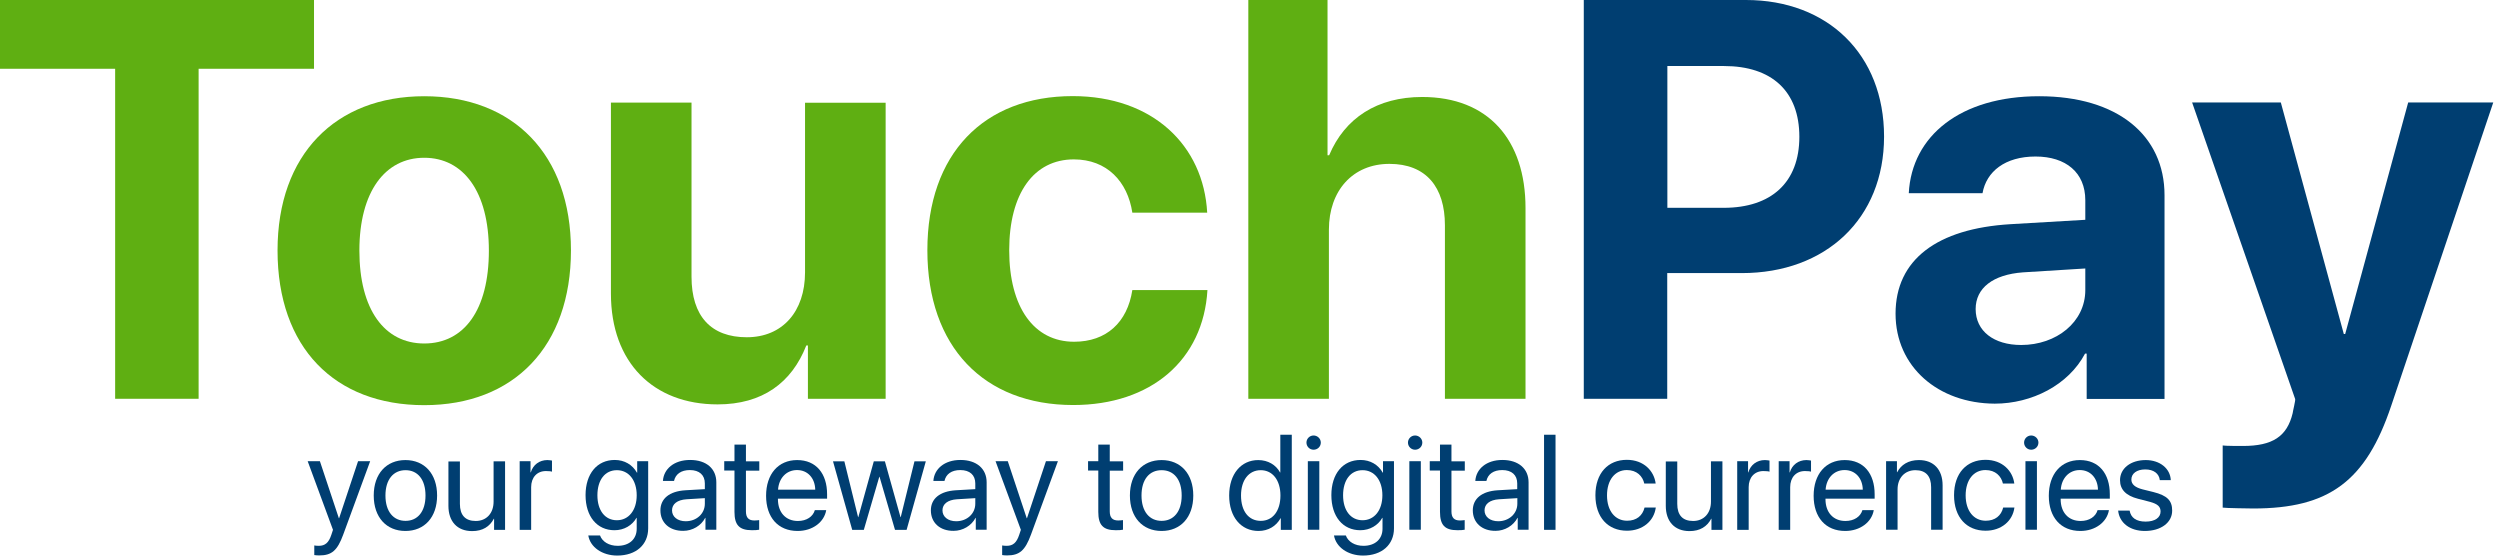 <svg width="189" height="42" viewBox="0 0 189 42" fill="none" xmlns="http://www.w3.org/2000/svg">
<path d="M8.705 30.148V5.199H0V0H23.739V5.199H15.015V30.148H8.705Z" fill="#5FAF12"/>
<path d="M20.982 18.929C20.982 11.682 25.367 7.275 32.073 7.275C38.779 7.275 43.164 11.663 43.164 18.929C43.164 26.195 38.845 30.63 32.073 30.63C25.301 30.63 20.982 26.279 20.982 18.929ZM36.959 18.948C36.959 14.494 35.035 11.927 32.073 11.927C29.112 11.927 27.169 14.494 27.169 18.948C27.169 23.401 29.064 25.968 32.073 25.968C35.082 25.968 36.959 23.439 36.959 18.948Z" fill="#5FAF12"/>
<path d="M66.963 30.148H61.078V26.118H60.956C59.852 28.94 57.636 30.572 54.25 30.572C49.402 30.572 46.186 27.421 46.186 22.193V7.756H52.279V20.919C52.279 23.91 53.76 25.496 56.457 25.496C59.154 25.496 60.861 23.552 60.861 20.589V7.765H66.954V30.148H66.963Z" fill="#5FAF12"/>
<path d="M85.605 16.079C85.247 13.72 83.681 12.05 81.182 12.05C78.173 12.05 76.296 14.597 76.296 18.919C76.296 23.241 78.173 25.836 81.201 25.836C83.643 25.836 85.228 24.373 85.605 21.929H91.283C90.972 27.213 87.02 30.62 81.135 30.62C74.391 30.62 70.109 26.232 70.109 18.919C70.109 11.606 74.391 7.266 81.097 7.266C87.152 7.266 90.99 11.002 91.264 16.079H85.605Z" fill="#5FAF12"/>
<path d="M94.373 0H100.361V11.738H100.484C101.672 8.917 104.115 7.332 107.52 7.332C112.49 7.332 115.329 10.55 115.329 15.73V30.148H109.236V17.032C109.236 14.145 107.812 12.389 105.039 12.389C102.267 12.389 100.465 14.418 100.465 17.362V30.148H94.373V0Z" fill="#5FAF12"/>
<path d="M131.994 0C138.172 0 142.435 4.114 142.435 10.323C142.435 16.532 138.03 20.646 131.683 20.646H126.043V30.148H119.734V0H131.994ZM126.043 15.711H130.306C133.918 15.711 136.031 13.786 136.031 10.342C136.031 6.898 133.947 4.992 130.335 4.992H126.053V15.711H126.043Z" fill="#003E71"/>
<path d="M143.304 23.713C143.304 19.637 146.435 17.278 152.009 16.947L157.649 16.617V15.136C157.649 13.05 156.187 11.833 153.886 11.833C151.585 11.833 150.17 12.965 149.878 14.607H144.304C144.53 10.257 148.227 7.275 154.159 7.275C160.092 7.275 163.638 10.238 163.638 14.758V30.158H157.753V26.732H157.63C156.376 29.11 153.603 30.516 150.802 30.516C146.539 30.497 143.304 27.742 143.304 23.713ZM157.649 21.93V20.297L152.933 20.59C150.66 20.759 149.359 21.779 149.359 23.364C149.359 25.034 150.736 26.081 152.801 26.081C155.461 26.081 157.649 24.355 157.649 21.93Z" fill="#003E71"/>
<path d="M168.035 38.376V33.677C168.223 33.715 169.327 33.715 169.562 33.715C171.798 33.715 172.901 33.007 173.326 31.233C173.326 31.148 173.552 30.252 173.514 30.167L165.724 7.747H172.43L177.192 25.251H177.296L182.059 7.747H188.491L180.786 30.648C178.862 36.395 176.07 38.442 170.345 38.442C170.128 38.442 168.223 38.414 168.035 38.376Z" fill="#003E71"/>
<path d="M23.76 41.962V41.236C23.854 41.254 23.986 41.264 24.099 41.264C24.58 41.264 24.854 41.028 25.052 40.424L25.174 40.056L23.26 34.866H24.184L25.618 39.178H25.637L27.07 34.866H27.985L25.948 40.415C25.505 41.622 25.08 41.99 24.137 41.99C24.024 41.99 23.854 41.981 23.76 41.962Z" fill="#003E71"/>
<path d="M28.254 37.461C28.254 35.81 29.216 34.781 30.649 34.781C32.083 34.781 33.045 35.81 33.045 37.461C33.045 39.112 32.083 40.141 30.649 40.141C29.216 40.141 28.254 39.112 28.254 37.461ZM32.168 37.461C32.168 36.244 31.573 35.546 30.659 35.546C29.744 35.546 29.14 36.244 29.14 37.461C29.14 38.678 29.744 39.377 30.659 39.377C31.573 39.377 32.168 38.678 32.168 37.461Z" fill="#003E71"/>
<path d="M38.173 40.056H37.353V39.217H37.334C37.023 39.811 36.485 40.151 35.693 40.151C34.561 40.151 33.901 39.415 33.901 38.245V34.885H34.769V38.094C34.769 38.934 35.165 39.386 35.967 39.386C36.768 39.386 37.315 38.811 37.315 37.924V34.876H38.183V40.056H38.173Z" fill="#003E71"/>
<path d="M39.287 34.866H40.108V35.715H40.127C40.296 35.14 40.777 34.781 41.381 34.781C41.532 34.781 41.664 34.81 41.73 34.819V35.659C41.664 35.63 41.475 35.612 41.268 35.612C40.598 35.612 40.155 36.093 40.155 36.829V40.056H39.287V34.866Z" fill="#003E71"/>
<path d="M44.475 40.481H45.362C45.532 40.953 46.041 41.264 46.692 41.264C47.588 41.264 48.135 40.745 48.135 39.972V39.151H48.116C47.795 39.717 47.182 40.085 46.456 40.085C45.136 40.085 44.268 39.047 44.268 37.433C44.268 35.82 45.136 34.773 46.475 34.773C47.21 34.773 47.814 35.131 48.154 35.735H48.172V34.867H49.002V39.943C49.002 41.179 48.088 42 46.663 42C45.522 42 44.617 41.359 44.475 40.481ZM48.135 37.443C48.135 36.301 47.531 35.546 46.635 35.546C45.739 35.546 45.164 36.282 45.164 37.443C45.164 38.603 45.749 39.33 46.635 39.33C47.522 39.33 48.135 38.585 48.135 37.443Z" fill="#003E71"/>
<path d="M49.928 38.585C49.928 37.698 50.608 37.141 51.805 37.065L53.286 36.98V36.546C53.286 35.914 52.871 35.537 52.154 35.537C51.485 35.537 51.07 35.848 50.956 36.358H50.117C50.174 35.461 50.947 34.773 52.173 34.773C53.399 34.773 54.154 35.433 54.154 36.462V40.047H53.333V39.151H53.314C53.003 39.745 52.352 40.132 51.654 40.132C50.617 40.142 49.928 39.519 49.928 38.585ZM53.286 38.084V37.66L51.9 37.745C51.202 37.792 50.806 38.103 50.806 38.585C50.806 39.066 51.221 39.406 51.843 39.406C52.663 39.406 53.286 38.83 53.286 38.084Z" fill="#003E71"/>
<path d="M56.393 33.621V34.876H57.403V35.584H56.393V38.66C56.393 39.131 56.591 39.348 57.035 39.348C57.138 39.348 57.336 39.33 57.393 39.32V40.047C57.289 40.075 57.053 40.084 56.846 40.084C55.893 40.084 55.526 39.698 55.526 38.697V35.574H54.752V34.866H55.526V33.611H56.393V33.621Z" fill="#003E71"/>
<path d="M62.462 38.565C62.311 39.471 61.434 40.141 60.302 40.141C58.821 40.141 57.916 39.112 57.916 37.48C57.916 35.847 58.831 34.781 60.264 34.781C61.698 34.781 62.528 35.8 62.528 37.367V37.697H58.812V37.744C58.812 38.735 59.397 39.386 60.321 39.386C60.981 39.386 61.462 39.056 61.603 38.565H62.462ZM58.821 37.018H61.632C61.613 36.15 61.066 35.536 60.255 35.536C59.444 35.536 58.878 36.159 58.821 37.018Z" fill="#003E71"/>
<path d="M68.54 40.056H67.662L66.493 36.046H66.474L65.305 40.056H64.427L62.975 34.876H63.833L64.871 39.094H64.89L66.059 34.876H66.898L68.077 39.094H68.096L69.134 34.876H69.992L68.54 40.056Z" fill="#003E71"/>
<path d="M70.374 38.585C70.374 37.698 71.053 37.141 72.251 37.065L73.732 36.98V36.546C73.732 35.914 73.317 35.537 72.6 35.537C71.93 35.537 71.516 35.848 71.402 36.358H70.563C70.62 35.461 71.393 34.773 72.609 34.773C73.826 34.773 74.59 35.433 74.59 36.462V40.047H73.769V39.151H73.751C73.439 39.745 72.789 40.132 72.091 40.132C71.063 40.142 70.374 39.519 70.374 38.585ZM73.732 38.084V37.66L72.345 37.745C71.647 37.792 71.251 38.103 71.251 38.585C71.251 39.066 71.666 39.406 72.289 39.406C73.109 39.406 73.732 38.83 73.732 38.084Z" fill="#003E71"/>
<path d="M75.763 41.962V41.236C75.858 41.254 75.99 41.264 76.103 41.264C76.584 41.264 76.857 41.028 77.055 40.424L77.178 40.056L75.263 34.866H76.188L77.621 39.178H77.64L79.074 34.866H79.979L77.942 40.415C77.499 41.622 77.074 41.99 76.131 41.99C76.027 41.99 75.858 41.981 75.763 41.962Z" fill="#003E71"/>
<path d="M83.898 33.621V34.876H84.908V35.584H83.898V38.66C83.898 39.131 84.097 39.348 84.54 39.348C84.644 39.348 84.842 39.33 84.898 39.32V40.047C84.794 40.075 84.559 40.084 84.351 40.084C83.399 40.084 83.031 39.698 83.031 38.697V35.574H82.257V34.866H83.031V33.611H83.898V33.621Z" fill="#003E71"/>
<path d="M85.421 37.461C85.421 35.81 86.383 34.781 87.817 34.781C89.25 34.781 90.212 35.81 90.212 37.461C90.212 39.112 89.25 40.141 87.817 40.141C86.383 40.141 85.421 39.112 85.421 37.461ZM89.335 37.461C89.335 36.244 88.741 35.546 87.817 35.546C86.892 35.546 86.298 36.244 86.298 37.461C86.298 38.678 86.902 39.377 87.817 39.377C88.731 39.377 89.335 38.678 89.335 37.461Z" fill="#003E71"/>
<path d="M92.925 37.462C92.925 35.839 93.821 34.782 95.122 34.782C95.867 34.782 96.462 35.15 96.773 35.716H96.792V32.866H97.659V40.056H96.829V39.179H96.811C96.48 39.773 95.886 40.141 95.141 40.141C93.821 40.141 92.925 39.084 92.925 37.462ZM93.821 37.462C93.821 38.641 94.396 39.377 95.311 39.377C96.226 39.377 96.801 38.622 96.801 37.462C96.801 36.301 96.207 35.546 95.311 35.546C94.415 35.546 93.821 36.291 93.821 37.462Z" fill="#003E71"/>
<path d="M98.768 33.461C98.768 33.159 99.014 32.923 99.306 32.923C99.598 32.923 99.853 33.159 99.853 33.461C99.853 33.763 99.608 33.999 99.306 33.999C99.004 33.999 98.768 33.753 98.768 33.461ZM98.872 34.867H99.74V40.047H98.872V34.867Z" fill="#003E71"/>
<path d="M100.849 40.481H101.745C101.915 40.953 102.424 41.264 103.075 41.264C103.971 41.264 104.518 40.745 104.518 39.972V39.151H104.499C104.178 39.717 103.565 40.085 102.839 40.085C101.519 40.085 100.651 39.047 100.651 37.433C100.651 35.82 101.519 34.773 102.858 34.773C103.593 34.773 104.197 35.131 104.537 35.735H104.555V34.867H105.385V39.943C105.385 41.179 104.471 42 103.046 42C101.896 42 101 41.359 100.849 40.481ZM104.508 37.443C104.508 36.301 103.905 35.546 103.009 35.546C102.113 35.546 101.537 36.282 101.537 37.443C101.537 38.603 102.122 39.33 103.009 39.33C103.895 39.33 104.508 38.585 104.508 37.443Z" fill="#003E71"/>
<path d="M106.442 33.461C106.442 33.159 106.687 32.923 106.98 32.923C107.272 32.923 107.527 33.159 107.527 33.461C107.527 33.763 107.281 33.999 106.98 33.999C106.678 33.999 106.442 33.753 106.442 33.461ZM106.546 34.867H107.414V40.047H106.546V34.867Z" fill="#003E71"/>
<path d="M109.73 33.621V34.876H110.739V35.584H109.73V38.66C109.73 39.131 109.928 39.348 110.372 39.348C110.475 39.348 110.673 39.33 110.73 39.32V40.047C110.626 40.075 110.391 40.084 110.183 40.084C109.23 40.084 108.863 39.698 108.863 38.697V35.574H108.089V34.866H108.863V33.611H109.73V33.621Z" fill="#003E71"/>
<path d="M111.344 38.585C111.344 37.698 112.023 37.141 113.221 37.065L114.702 36.98V36.546C114.702 35.914 114.287 35.537 113.57 35.537C112.901 35.537 112.486 35.848 112.372 36.358H111.533C111.59 35.461 112.363 34.773 113.58 34.773C114.796 34.773 115.56 35.433 115.56 36.462V40.047H114.74V39.151H114.721C114.41 39.745 113.759 40.132 113.061 40.132C112.042 40.142 111.344 39.519 111.344 38.585ZM114.711 38.084V37.66L113.325 37.745C112.627 37.792 112.231 38.103 112.231 38.585C112.231 39.066 112.646 39.406 113.268 39.406C114.08 39.406 114.711 38.83 114.711 38.084Z" fill="#003E71"/>
<path d="M116.73 32.866H117.598V40.056H116.73V32.866Z" fill="#003E71"/>
<path d="M124.31 36.565C124.188 35.999 123.744 35.536 122.99 35.536C122.094 35.536 121.49 36.282 121.49 37.452C121.49 38.622 122.103 39.367 123.009 39.367C123.716 39.367 124.178 38.99 124.329 38.367H125.178C125.046 39.396 124.178 40.122 122.999 40.122C121.566 40.122 120.613 39.113 120.613 37.443C120.613 35.772 121.566 34.763 122.99 34.763C124.282 34.763 125.055 35.621 125.168 36.556H124.31V36.565Z" fill="#003E71"/>
<path d="M130.206 40.056H129.386V39.217H129.367C129.055 39.811 128.518 40.151 127.726 40.151C126.594 40.151 125.934 39.415 125.934 38.245V34.885H126.801V38.094C126.801 38.934 127.197 39.386 127.999 39.386C128.801 39.386 129.348 38.811 129.348 37.924V34.876H130.215V40.056H130.206Z" fill="#003E71"/>
<path d="M131.333 34.866H132.153V35.715H132.172C132.342 35.14 132.823 34.781 133.426 34.781C133.577 34.781 133.7 34.81 133.775 34.819V35.659C133.709 35.63 133.521 35.612 133.313 35.612C132.644 35.612 132.2 36.093 132.2 36.829V40.056H131.333V34.866Z" fill="#003E71"/>
<path d="M134.47 34.866H135.291V35.715H135.31C135.479 35.14 135.96 34.781 136.564 34.781C136.715 34.781 136.837 34.81 136.913 34.819V35.659C136.847 35.63 136.658 35.612 136.451 35.612C135.781 35.612 135.338 36.093 135.338 36.829V40.056H134.47V34.866Z" fill="#003E71"/>
<path d="M141.657 38.565C141.506 39.471 140.629 40.141 139.497 40.141C138.016 40.141 137.111 39.112 137.111 37.48C137.111 35.847 138.026 34.781 139.459 34.781C140.893 34.781 141.723 35.8 141.723 37.367V37.697H138.007V37.744C138.007 38.735 138.592 39.386 139.516 39.386C140.176 39.386 140.657 39.056 140.799 38.565H141.657ZM138.016 37.018H140.827C140.808 36.15 140.261 35.536 139.45 35.536C138.639 35.536 138.073 36.159 138.016 37.018Z" fill="#003E71"/>
<path d="M142.588 34.866H143.409V35.697H143.428C143.72 35.14 144.267 34.781 145.069 34.781C146.201 34.781 146.861 35.517 146.861 36.687V40.047H145.993V36.838C145.993 35.998 145.597 35.546 144.805 35.546C144.013 35.546 143.456 36.121 143.456 36.999V40.047H142.588V34.866Z" fill="#003E71"/>
<path d="M151.423 36.565C151.3 35.999 150.857 35.536 150.103 35.536C149.207 35.536 148.603 36.282 148.603 37.452C148.603 38.622 149.216 39.367 150.122 39.367C150.829 39.367 151.291 38.99 151.442 38.367H152.291C152.159 39.396 151.291 40.122 150.112 40.122C148.679 40.122 147.726 39.113 147.726 37.443C147.726 35.772 148.679 34.763 150.103 34.763C151.395 34.763 152.168 35.621 152.281 36.556H151.423V36.565Z" fill="#003E71"/>
<path d="M153.021 33.461C153.021 33.159 153.266 32.923 153.558 32.923C153.85 32.923 154.105 33.159 154.105 33.461C154.105 33.763 153.86 33.999 153.558 33.999C153.256 33.999 153.021 33.753 153.021 33.461ZM153.124 34.867H153.992V40.047H153.124V34.867Z" fill="#003E71"/>
<path d="M159.436 38.565C159.285 39.471 158.408 40.141 157.276 40.141C155.795 40.141 154.89 39.112 154.89 37.48C154.89 35.847 155.805 34.781 157.238 34.781C158.672 34.781 159.502 35.8 159.502 37.367V37.697H155.786V37.744C155.786 38.735 156.371 39.386 157.295 39.386C157.955 39.386 158.436 39.056 158.578 38.565H159.436ZM155.795 37.018H158.606C158.587 36.15 158.04 35.536 157.229 35.536C156.418 35.536 155.852 36.159 155.795 37.018Z" fill="#003E71"/>
<path d="M162.216 34.781C163.292 34.781 164.074 35.423 164.112 36.3H163.282C163.226 35.8 162.82 35.489 162.179 35.489C161.537 35.489 161.132 35.8 161.132 36.253C161.132 36.612 161.405 36.848 161.99 36.999L162.792 37.197C163.839 37.461 164.216 37.839 164.216 38.603C164.216 39.509 163.367 40.141 162.15 40.141C161.019 40.141 160.226 39.528 160.132 38.603H161C161.094 39.141 161.5 39.433 162.207 39.433C162.914 39.433 163.339 39.131 163.339 38.669C163.339 38.301 163.122 38.103 162.546 37.942L161.632 37.706C160.717 37.471 160.274 37.008 160.274 36.3C160.274 35.413 161.075 34.781 162.216 34.781Z" fill="#003E71"/>
</svg>
